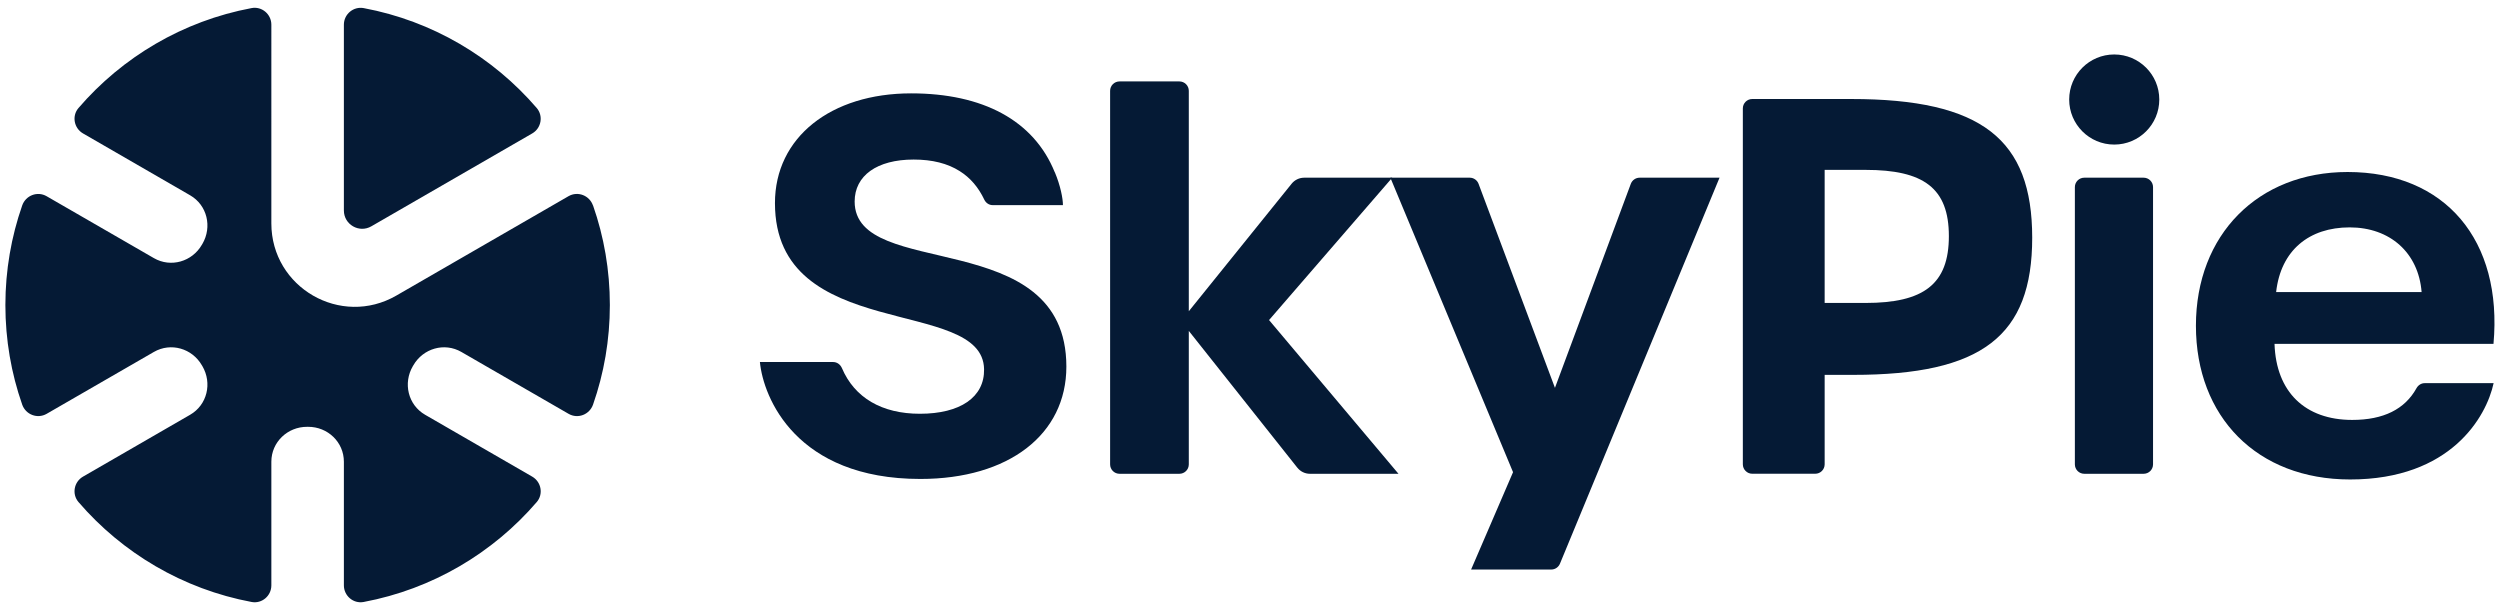 <?xml version="1.0" encoding="UTF-8"?><svg id="Layer_1" xmlns="http://www.w3.org/2000/svg" viewBox="0 0 576 140.4"><defs><style>.cls-1{fill:#051a35;}</style></defs><g><path class="cls-1" d="M136.62,47.34c-.81-2.32-3.5-3.36-5.63-2.14l-39.67,22.9c-12.8,7.39-28.8-1.85-28.8-16.63V5.69c0-2.41-2.18-4.27-4.54-3.83-15.84,2.97-29.8,11.29-39.9,23.03-1.57,1.83-1.04,4.64,1.04,5.85l24.69,14.26c3.93,2.27,5.11,7.28,2.82,11.2-.04,.06-.07,.12-.11,.18-2.24,3.91-7.17,5.35-11.07,3.09l-24.71-14.26c-2.13-1.23-4.82-.18-5.63,2.14-2.5,7.18-3.87,14.89-3.87,22.93s1.36,15.75,3.87,22.93c.81,2.32,3.5,3.36,5.63,2.14l24.71-14.26c3.91-2.26,8.83-.82,11.07,3.09,.03,.06,.07,.12,.11,.18,2.29,3.92,1.11,8.93-2.82,11.2l-24.69,14.26c-2.08,1.2-2.61,4.02-1.04,5.85,10.1,11.74,24.05,20.06,39.9,23.03,2.37,.44,4.54-1.42,4.54-3.83v-28.49c0-4.52,3.73-8.06,8.25-8.04h.21c4.52-.02,8.25,3.52,8.25,8.04v28.49c0,2.41,2.18,4.27,4.54,3.83,15.84-2.97,29.8-11.29,39.9-23.03,1.57-1.83,1.04-4.64-1.04-5.85l-24.69-14.26c-3.93-2.27-5.11-7.28-2.82-11.2,.04-.06,.07-.12,.11-.18,2.24-3.91,7.17-5.35,11.07-3.09l24.71,14.26c2.13,1.23,4.82,.18,5.63-2.14,2.51-7.18,3.87-14.89,3.87-22.93s-1.36-15.75-3.87-22.93Z"/><path class="cls-1" d="M85.56,52.14l37.07-21.4c2.09-1.21,2.6-4.04,1.02-5.87C113.56,13.15,99.63,4.84,83.81,1.87c-2.38-.45-4.58,1.4-4.58,3.82V48.49c0,3.25,3.52,5.28,6.33,3.65Z"/></g><g><g><path class="cls-1" d="M298.9,107.75l-25-31.51v30.75c0,1.2-.97,2.17-2.17,2.17h-13.79c-1.2,0-2.17-.97-2.17-2.17V20.93c0-1.2,.97-2.17,2.17-2.17h13.79c1.2,0,2.17,.97,2.17,2.17v50.78s23.69-29.38,23.69-29.38c.71-.88,1.77-1.39,2.9-1.39h20.28l-28.38,32.8,29.82,35.42h-20.39c-1.14,0-2.21-.52-2.91-1.41Z"/><path class="cls-1" d="M348.61,108.8l-28.27-67.86h18.29c.9,0,1.71,.56,2.03,1.41l17.6,47.01,17.48-47.01c.32-.85,1.13-1.41,2.03-1.41h18.41l-36.77,88.94c-.34,.81-1.13,1.34-2,1.34h-18.47l9.66-22.42Z"/><path class="cls-1" d="M401.55,24.98c0-1.2,.97-2.17,2.17-2.17h22.76c30.17,0,41.74,9.3,41.74,31.96s-11.57,31.6-41.26,31.6h-6.56v20.61c0,1.2-.97,2.17-2.17,2.17h-14.51c-1.2,0-2.17-.97-2.17-2.17V24.98Zm28.27,44.82c13.36,0,19.2-4.29,19.2-15.39s-5.84-15.27-19.2-15.27h-9.42v30.65h9.42Z"/><path class="cls-1" d="M480.22,40.94h13.67c1.2,0,2.17,.97,2.17,2.17v63.88c0,1.2-.97,2.17-2.17,2.17h-13.67c-1.2,0-2.17-.97-2.17-2.17V43.11c0-1.2,.97-2.17,2.17-2.17Z"/></g><circle class="cls-1" cx="487.12" cy="22.93" r="10.38"/><path class="cls-1" d="M540.89,39.63c-20.63,0-34.95,14.43-34.95,35.42s14.07,35.42,35.53,35.42c23.17,0,31.38-14.41,33.06-22.19h-15.89c-.8,0-1.49,.47-1.88,1.16-2.68,4.85-7.6,7.31-14.81,7.31-10.85,0-17.54-6.43-17.9-17.52h50.45c2.15-23.86-11.09-39.6-33.62-39.6Zm-16.47,27.67c1.07-9.66,7.63-14.91,16.94-14.91s15.86,5.84,16.58,14.91h-33.51Z"/><path class="cls-1" d="M175.08,83.41h16.87c.9,0,1.67,.57,2.03,1.4,2.91,6.85,9.23,10.52,17.96,10.52,9.3,0,14.9-3.82,14.79-10.25-.24-16.94-48.18-5.85-48.18-38.29,0-15.14,12.88-25.28,31.37-25.28,16.49,0,28.26,6.2,33.1,18.19h.02c1.28,3.06,1.86,6.01,1.86,7.56h-16.2c-.83,0-1.56-.51-1.92-1.26-1.35-2.85-3.23-5.05-5.67-6.58-2.79-1.77-6.32-2.66-10.61-2.66-8.45,0-13.59,3.71-13.59,9.67,0,18.37,48.78,5.25,48.78,38.04,0,15.61-13.25,25.88-33.64,25.88-28.61,0-36.19-18.73-36.97-26.95Z"/></g></svg>